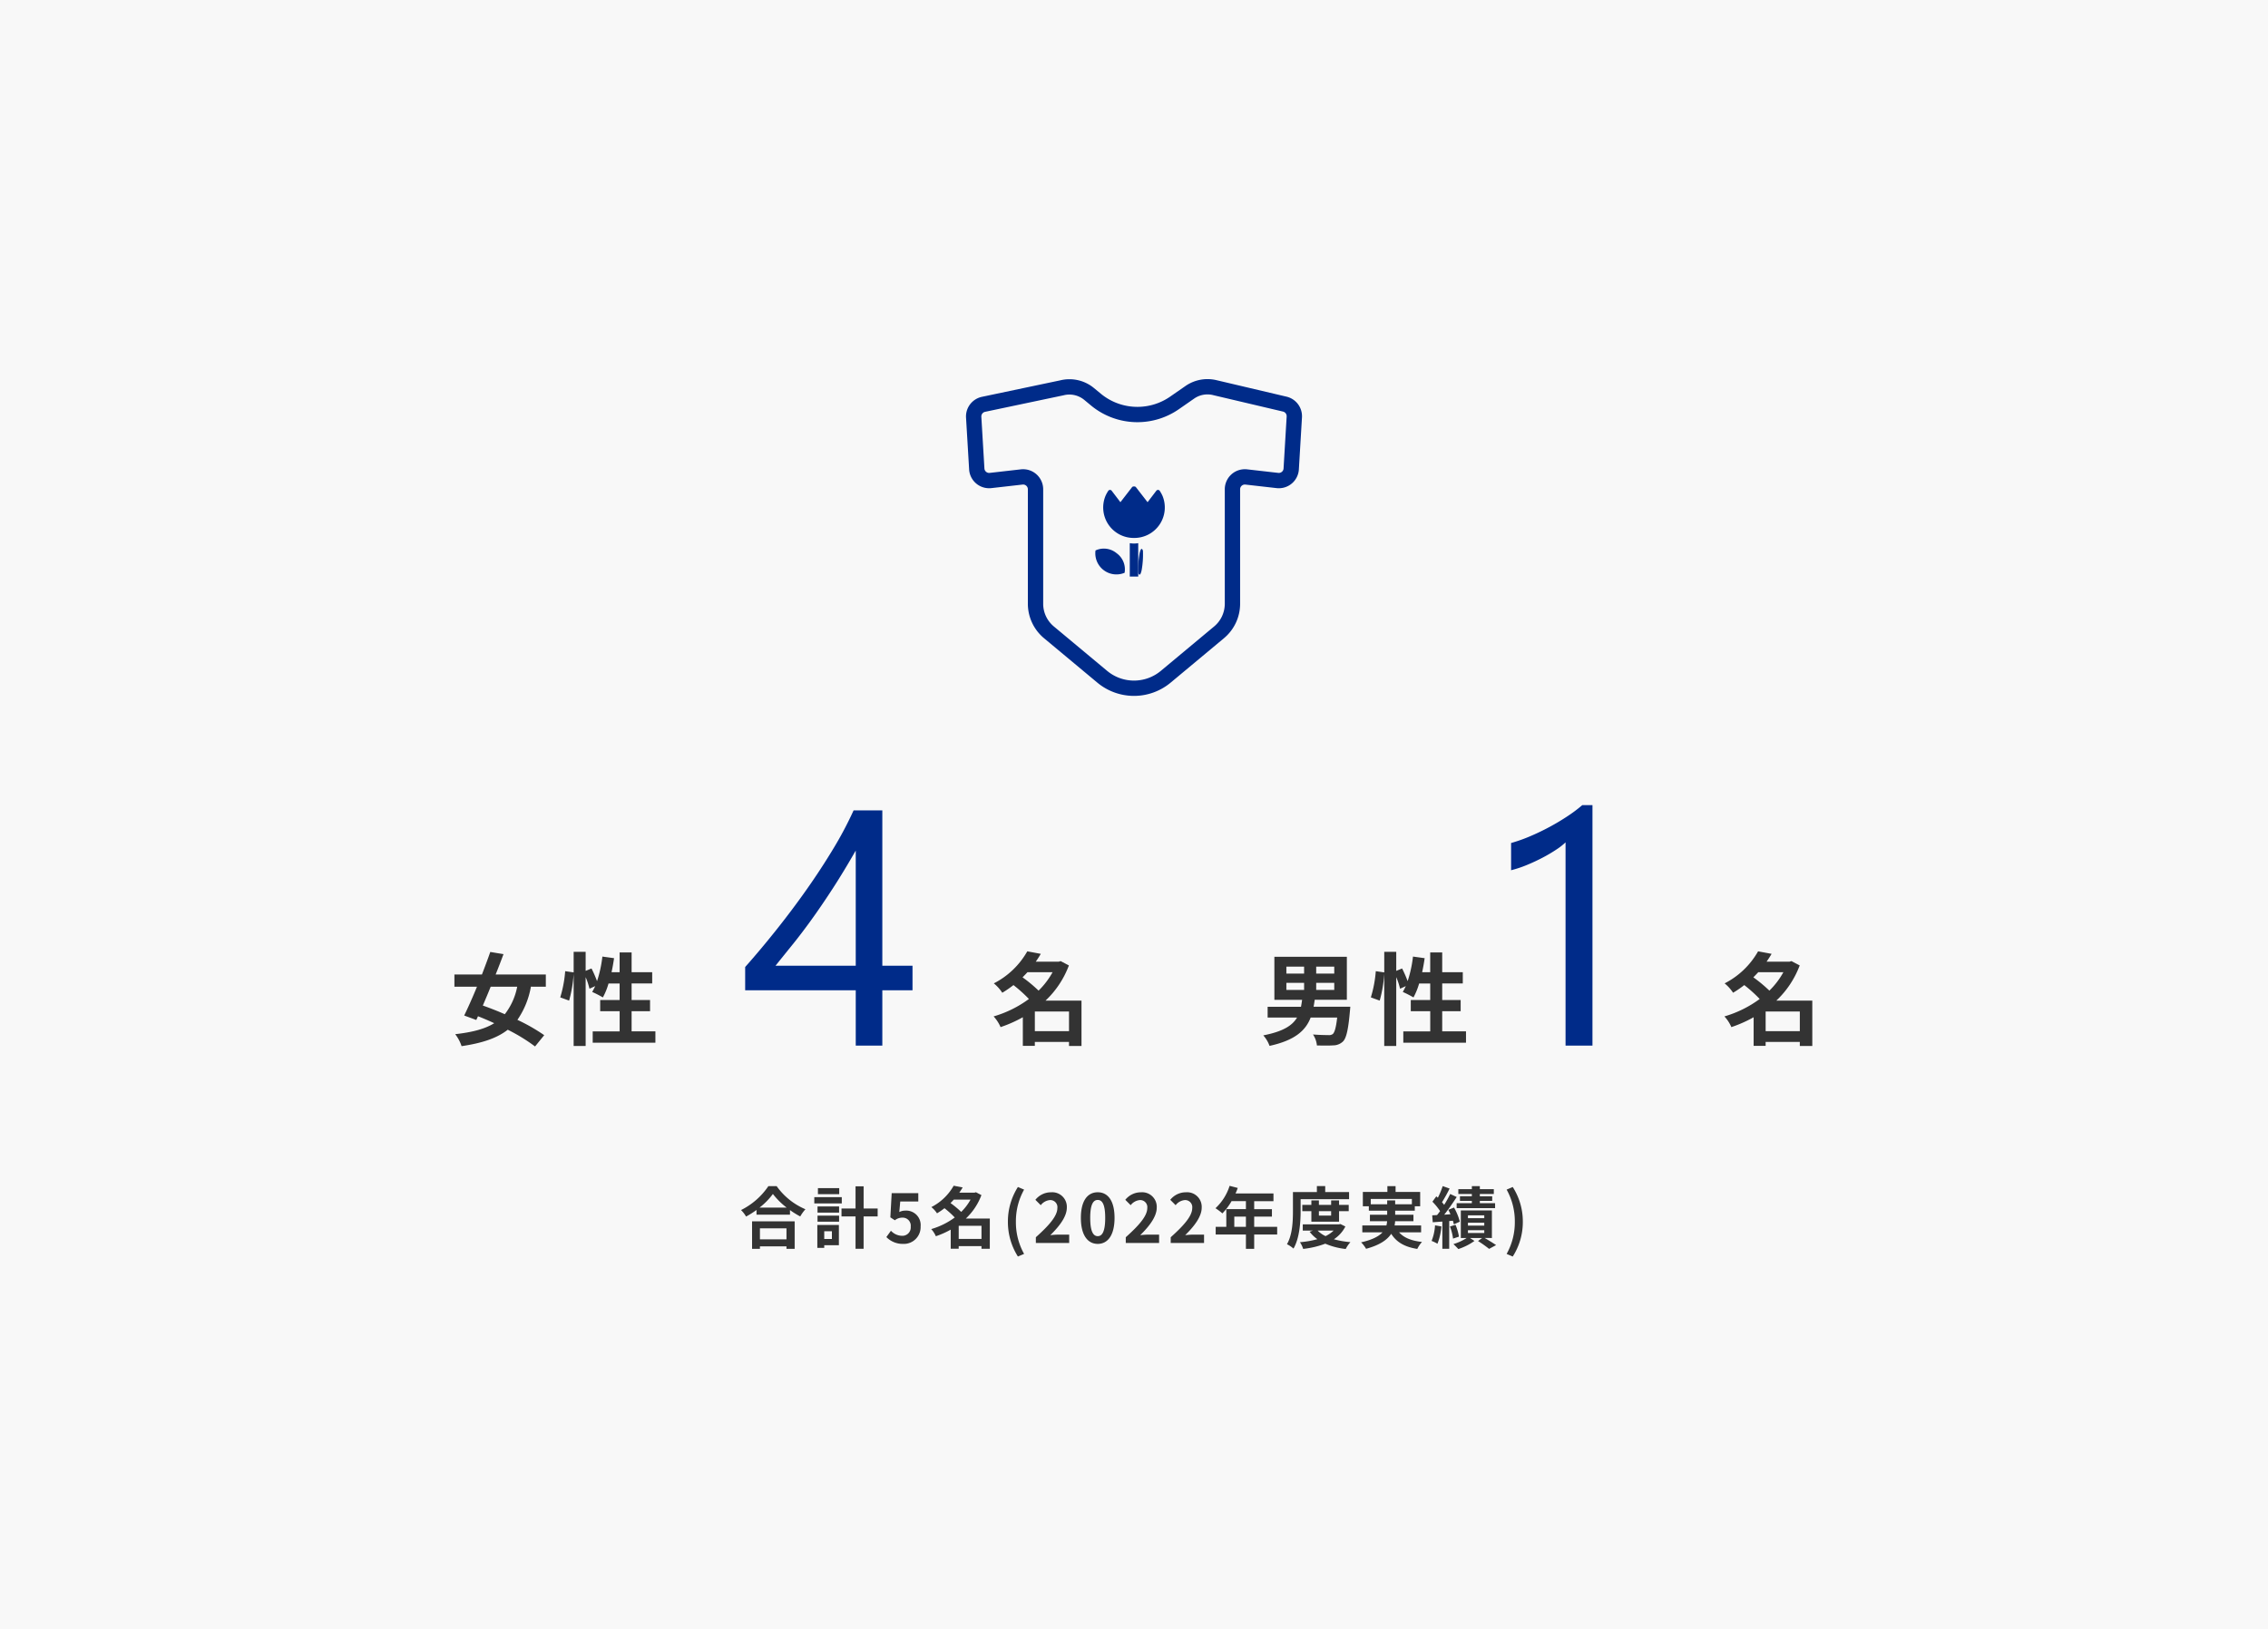 <svg xmlns="http://www.w3.org/2000/svg" width="540" height="388"><defs><clipPath id="a"><path data-name="長方形 22564" transform="translate(243 5264)" fill="#fff" stroke="#707070" d="M0 0h80v80H0z"/></clipPath></defs><path data-name="長方形 22503" fill="#f8f8f8" d="M0 0h540v388H0z"/><g data-name="グループ 357043"><g data-name="グループ 356828"><g data-name="グループ 356826"><path d="M123.144 234.976a15.358 15.358 0 01-2.952 6.552 75.66 75.66 0 00-5.232-2.064c.6-1.416 1.248-2.928 1.872-4.488zm6.816 0v-2.9h-11.952c.672-1.656 1.3-3.312 1.872-4.848l-3.144-.528c-.576 1.656-1.272 3.5-1.992 5.376h-6.552v2.9h5.376c-1.056 2.568-2.136 4.992-3.048 6.864l2.88 1.06.408-.888c1.272.5 2.568 1.056 3.864 1.656-2.256 1.392-5.256 2.16-9.288 2.616a9.622 9.622 0 011.516 2.852c4.848-.72 8.4-1.872 10.992-3.912a41.686 41.686 0 016.5 3.984l2.184-2.688a43.643 43.643 0 00-6.384-3.648 19.981 19.981 0 003.216-7.9zm20.424 10.632v-4.8h4.392v-2.664h-4.392v-3.936h4.9v-2.688h-4.9v-4.7h-2.856v4.7h-1.92c.24-1.08.432-2.208.6-3.336l-2.784-.384a29.047 29.047 0 01-1.272 5.856 27.518 27.518 0 00-1.32-3.024l-1.392.576v-4.536h-2.856v4.9l-2.016-.292a28.524 28.524 0 01-1.176 6.24l2.108.768a30.585 30.585 0 001.08-6.36v17.16h2.86V232.7a16.688 16.688 0 01.912 2.76l1.368-.624c-.24.5-.48.96-.72 1.392a25.237 25.237 0 012.544 1.3 16.4 16.4 0 001.344-3.312h2.64v3.936H142.9v2.664h4.632v4.8h-6.412v2.704h14.928v-2.712z" fill="#333"/><path data-name="見出しテキスト" d="M210.078 192.984v36.992h7.188v5.859h-7.188V249h-6.328v-13.164h-26.328v-5.547q3.672-4.141 7.422-8.848t7.168-9.551q3.418-4.844 6.328-9.668a88.357 88.357 0 004.9-9.238zm-25.43 36.992h19.1v-27.421q-2.928 5.117-5.548 9.145t-4.98 7.3q-2.363 3.281-4.512 5.938t-4.06 5.039z" fill="#002b89"/><path data-name="見出しテキスト" d="M246.392 245.56v-4.68h8.136v4.68zm4.224-14.04a18.81 18.81 0 01-3.336 4.392 33.843 33.843 0 00-3.816-3.168c.408-.408.792-.816 1.176-1.224zm6.884 6.768h-8.564a22.217 22.217 0 005.564-8.376l-1.964-1.032-.48.144h-5.448c.432-.624.84-1.248 1.2-1.872l-3.216-.6a19.173 19.173 0 01-7.968 7.632 9.941 9.941 0 012.016 2.232 24.7 24.7 0 002.66-1.824 33.338 33.338 0 013.676 3.308 26.682 26.682 0 01-8.4 4.152 9.121 9.121 0 011.656 2.548 30.768 30.768 0 005.3-2.352v6.816h2.856v-.936h8.136v.96h2.976z" fill="#333"/></g><g data-name="グループ 356827"><path data-name="見出しテキスト" d="M379.156 249h-6.406v-48.4a14.828 14.828 0 01-2.168 1.7 35.339 35.339 0 01-3.2 1.895q-1.777.938-3.75 1.758a27.253 27.253 0 01-3.848 1.289v-6.484a37.242 37.242 0 004.473-1.582q2.363-1 4.648-2.227t4.316-2.578a34.268 34.268 0 003.516-2.637h2.422z" fill="#002b89"/><path data-name="見出しテキスト" d="M420.392 245.56v-4.68h8.136v4.68zm4.224-14.04a18.81 18.81 0 01-3.336 4.392 33.843 33.843 0 00-3.816-3.168c.408-.408.792-.816 1.176-1.224zm6.884 6.768h-8.564a22.217 22.217 0 005.564-8.376l-1.964-1.032-.48.144h-5.448c.432-.624.84-1.248 1.2-1.872l-3.216-.6a19.173 19.173 0 01-7.968 7.632 9.941 9.941 0 012.016 2.232 24.7 24.7 0 002.66-1.824 33.338 33.338 0 013.676 3.308 26.682 26.682 0 01-8.4 4.152 9.121 9.121 0 011.656 2.548 30.768 30.768 0 005.3-2.352v6.816h2.856v-.936h8.136v.96h2.976zm-125.22-4.224h4.22v1.68h-4.22zm0-3.864h4.22v1.656h-4.22zm11.4 1.656h-4.3V230.2h4.3zm0 3.888h-4.3v-1.68h4.3zm-4.92 4.008c.1-.552.192-1.08.264-1.656h7.656v-10.248h-17.256V238.1h6.6a29.982 29.982 0 01-.264 1.656h-7.944v2.564h7.008c-1.128 1.92-3.36 3.336-8.04 4.248a7.66 7.66 0 011.488 2.5c6.048-1.32 8.592-3.648 9.792-6.744h6.312c-.264 2.376-.624 3.576-1.056 3.932a1.508 1.508 0 01-1.056.244c-.648 0-2.16-.024-3.648-.144a5.658 5.658 0 01.936 2.616c1.512.024 2.976.048 3.816-.024a3.373 3.373 0 002.4-.936c.768-.772 1.248-2.74 1.632-7.112.048-.384.1-1.152.1-1.152zm30.624 5.856v-4.8h4.392v-2.664h-4.392v-3.936h4.9v-2.688h-4.9v-4.7h-2.856v4.7h-1.92c.24-1.08.432-2.208.6-3.336l-2.784-.384a29.047 29.047 0 01-1.272 5.856 27.518 27.518 0 00-1.32-3.024l-1.392.576v-4.536h-2.856v4.9l-2.016-.292a28.524 28.524 0 01-1.176 6.24l2.108.768a30.585 30.585 0 001.08-6.36v17.16h2.86V232.7a16.688 16.688 0 01.912 2.76l1.368-.624c-.24.5-.48.96-.72 1.392a25.237 25.237 0 012.544 1.3 16.4 16.4 0 001.344-3.312h2.64v3.936H335.9v2.664h4.632v4.8h-6.412v2.704h14.928v-2.712z" fill="#333"/></g></g><path data-name="見出しテキスト" d="M187.256 292.528v2.608h-6.32v-2.608zm-8.192 4.88h1.872v-.592h6.32v.592h1.952v-6.56h-10.144zm1.776-9.824a16.348 16.348 0 003.184-3.248 17.527 17.527 0 003.276 3.248zm2.112-5.12a16.938 16.938 0 01-6.512 5.7 7.77 7.77 0 011.2 1.552 22.293 22.293 0 002.48-1.568v1.12h7.968v-1.1a19.192 19.192 0 002.448 1.52 9.3 9.3 0 011.232-1.712 16.073 16.073 0 01-6.848-5.5zm16.864.48h-5.072v1.44h5.072zm.608 2.144h-6.544v1.5h6.544zm-2.352 8.128v1.84h-1.824v-1.84zm1.664-1.5H194.6v5.452h1.648v-.624h3.488zm-5.088-.784h5.136V289.5h-5.136zm0-2.16h5.136v-1.46h-5.136zm14.32-.976h-3.344v-5.28H203.7v5.28h-3.34v1.884h3.34v7.712h1.92v-7.712h3.344zm6.08 8.432a4 4 0 004.144-4.16 3.438 3.438 0 00-3.648-3.768 3.11 3.11 0 00-1.424.336l.224-2.512h4.3v-1.984h-6.336l-.32 5.76 1.072.7a2.833 2.833 0 011.776-.624 1.916 1.916 0 012 2.144 1.988 1.988 0 01-2.1 2.176 3.68 3.68 0 01-2.608-1.2l-1.088 1.5a5.4 5.4 0 004.008 1.628zm13.216-1.188v-3.12h5.424v3.12zm2.816-9.36a12.54 12.54 0 01-2.224 2.928 22.562 22.562 0 00-2.544-2.108c.272-.272.528-.544.784-.816zm4.592 4.512h-5.712a14.812 14.812 0 003.712-5.584l-1.312-.688-.32.1h-3.632c.288-.416.56-.832.8-1.248l-2.144-.4a12.782 12.782 0 01-5.312 5.088 6.627 6.627 0 011.348 1.484 16.468 16.468 0 001.776-1.216 22.225 22.225 0 012.444 2.208 17.788 17.788 0 01-5.6 2.764 6.08 6.08 0 011.1 1.7 20.512 20.512 0 003.54-1.568v4.544h1.9v-.624h5.424v.64h1.984zm6.688 9.04l1.472-.624a15.394 15.394 0 01-1.952-7.664 15.42 15.42 0 011.952-7.644l-1.472-.624a15.321 15.321 0 00-2.384 8.272 15.336 15.336 0 002.384 8.284zm4.272-3.232h7.936v-1.984h-2.56c-.56 0-1.344.064-1.936.128 2.16-2.112 3.936-4.416 3.936-6.56a3.473 3.473 0 00-3.728-3.648 4.753 4.753 0 00-3.76 1.792l1.28 1.28a3.1 3.1 0 012.176-1.216 1.691 1.691 0 011.776 1.92c0 1.824-1.9 4.048-5.12 6.928zm14.736.224c2.416 0 4-2.112 4-6.192s-1.584-6.1-4-6.1-4.016 2-4.016 6.1c0 4.08 1.6 6.192 4.016 6.192zm0-1.84c-1.024 0-1.792-1.024-1.792-4.352 0-3.312.768-4.272 1.792-4.272s1.776.96 1.776 4.272c0 3.328-.752 4.352-1.776 4.352zM268.04 296h7.936v-1.984h-2.56c-.56 0-1.344.064-1.936.128 2.16-2.112 3.936-4.416 3.936-6.56a3.473 3.473 0 00-3.728-3.648 4.753 4.753 0 00-3.76 1.792l1.28 1.28a3.1 3.1 0 012.176-1.216 1.691 1.691 0 011.776 1.92c0 1.824-1.9 4.048-5.12 6.928zm10.7 0h7.94v-1.984h-2.56c-.56 0-1.344.064-1.936.128 2.16-2.112 3.936-4.416 3.936-6.56a3.473 3.473 0 00-3.728-3.648 4.753 4.753 0 00-3.76 1.792l1.28 1.28a3.1 3.1 0 012.176-1.216 1.691 1.691 0 011.776 1.92c0 1.824-1.9 4.048-5.12 6.928zm15.14-3.84v-2.432h2.768v2.432zm10.208 0h-5.472v-2.432h4.224v-1.776h-4.224v-1.9h4.592v-1.84h-9.04a10.215 10.215 0 00.532-1.312l-1.936-.5a12.339 12.339 0 01-3.364 5.328 14.725 14.725 0 011.648 1.232 14.379 14.379 0 002.176-2.912h3.424v1.9h-4.672v4.212h-2.528v1.824h7.2v3.424h1.968v-3.424h5.472zm5.584-6.576h11.536v-1.7h-5.68v-1.424h-1.984v1.424h-5.7v4.48c0 2.336-.1 5.664-1.424 7.936a6.928 6.928 0 011.552 1.04c1.456-2.464 1.7-6.384 1.7-8.976zm7.264 2.848v1.056h-2.912v-1.056zm1.888 2.5v-2.5h2.3v-1.5h-2.3v-1.056h-1.888v1.056h-2.912v-1.056h-1.792v1.056h-2.16v1.5h2.16v2.5zm-1.3 2.128a7.268 7.268 0 01-1.92 1.312 6.4 6.4 0 01-1.872-1.312zm1.616-1.568l-.336.08h-8.62v1.488h2.384l-.752.272a8.08 8.08 0 001.84 1.768 21.708 21.708 0 01-4.144.72 6.416 6.416 0 01.768 1.6 21.685 21.685 0 005.264-1.244 16.9 16.9 0 004.864 1.264 7.579 7.579 0 011.12-1.632 21.148 21.148 0 01-3.936-.688 7.846 7.846 0 002.736-3.04zm7.232-4.7v-1.272h9.792v1.264h-3.98v-.912h-1.9v.912zm11.988 6.68v-1.648h-6.32a5.432 5.432 0 00.128-1.008h4.368v-1.536h-4.352v-.96h4.672v-1.056h1.28v-3.408h-5.856v-1.392h-1.952v1.392h-5.84v3.408h1.424v1.056h4.368v.96h-4.112v1.536h4.1a7.334 7.334 0 01-.16 1.008h-5.748v1.648h4.816c-.88.944-2.416 1.776-5.1 2.384a7.765 7.765 0 011.184 1.536c3.26-.88 5.04-2.144 5.98-3.568 1.264 1.984 3.168 3.12 6.208 3.6a7.4 7.4 0 011.12-1.664c-2.528-.272-4.32-1.008-5.456-2.288zm12.08-8.592h-2.832v1.1h2.832v.544h-3.616v1.184h9.152v-1.18h-3.632v-.544h2.944v-1.1h-2.944v-.544h3.328v-1.152h-3.328v-.72h-1.9v.72h-3.22v1.152h3.216zm-8.768 6.928a11.661 11.661 0 01-.816 3.712 7.992 7.992 0 011.392.672 14.686 14.686 0 00.944-4.128zm4.256-1.1a8.708 8.708 0 01.224.864l1.424-.64a13.806 13.806 0 00-1.376-3.364l-1.36.544c.176.336.352.688.512 1.056l-1.488.1c1.008-1.28 2.1-2.864 2.976-4.208l-1.552-.72a25.8 25.8 0 01-1.44 2.592 8.047 8.047 0 00-.512-.624 36.02 36.02 0 001.808-3.264l-1.644-.58a19.634 19.634 0 01-1.152 2.768c-.128-.112-.256-.224-.368-.336l-.928 1.28a14.725 14.725 0 011.824 2.24c-.24.336-.48.656-.72.944l-1.156.064.128 1.648 2.288-.16v6.48h1.632v-6.608zm-.7 1.376a11.926 11.926 0 01.736 2.88l1.404-.464a11.9 11.9 0 00-.816-2.816zm4.288.88h3.884v.672h-3.888zm0-1.776h3.884v.688h-3.888zm0-1.76h3.884v.672h-3.888zm5.7 5.392v-6.56h-7.4v6.56h1.392a12.442 12.442 0 01-3.152 1.452c.352.336.88.848 1.168 1.184a14.186 14.186 0 003.84-1.936l-1.072-.7h2.908l-.992.72a27.713 27.713 0 012.64 1.872l1.664-.9c-.64-.448-1.744-1.12-2.72-1.7zm4.96 4.416a15.211 15.211 0 002.4-8.288 15.2 15.2 0 00-2.4-8.272l-1.456.624a15.42 15.42 0 011.952 7.648 15.394 15.394 0 01-1.952 7.664z" fill="#333"/><g data-name="マスクグループ 147" transform="translate(-13 -5176)" clip-path="url(#a)"><g fill="#002b89"><path data-name="パス 353355" d="M321.971 5272.151a4.782 4.782 0 00-2.655-1.688l-16.424-3.867v.006a9.185 9.185 0 00-7.648 1.329l-3.622 2.513a13.657 13.657 0 01-7.807 2.448 13.659 13.659 0 01-8.723-3.14l-1.608-1.327a9.17 9.17 0 00-8.053-1.846l-18.638 3.923a4.779 4.779 0 00-3.793 4.67c0 .092 0 .19.009.293l.734 12.313a4.769 4.769 0 004.768 4.492 4.4 4.4 0 00.537-.029l.053-.006 7.371-.839.126-.007a1.128 1.128 0 011.132 1.129v27.258a10.682 10.682 0 003.844 8.207l12.693 10.579a13.64 13.64 0 0017.462 0l12.693-10.579a10.685 10.685 0 003.843-8.207v-27.257a1.128 1.128 0 011.135-1.129l.125.007 7.422.845a4.549 4.549 0 00.54.029 4.772 4.772 0 004.768-4.492l.738-12.382c.007-.095.007-.195.007-.287a4.779 4.779 0 00-1.029-2.959zm-2.622 3.03l-.738 12.38a1.126 1.126 0 01-1.126 1.063l-.129-.007-7.42-.845a5.017 5.017 0 00-.543-.029 4.776 4.776 0 00-4.778 4.775v27.258a7.034 7.034 0 01-2.53 5.406l-12.691 10.578a9.992 9.992 0 01-12.793 0l-12.69-10.578a7.029 7.029 0 01-2.534-5.406v-27.257a4.779 4.779 0 00-4.777-4.775 5.234 5.234 0 00-.54.029l-7.418.845-.129.007a1.131 1.131 0 01-1.128-1.063l-.734-12.33v-.06a1.133 1.133 0 01.9-1.1l18.668-3.933.036-.008a5.506 5.506 0 011.362-.171 5.562 5.562 0 013.545 1.277l1.6 1.326a17.309 17.309 0 0011.047 3.976 17.315 17.315 0 009.889-3.1l3.622-2.518a5.564 5.564 0 014.662-.792l.036.01.035.007 16.423 3.867a1.129 1.129 0 01.872 1.1z"/><path data-name="パス 353356" d="M282.917 5304.11h.165a7.255 7.255 0 006.683-10.075 8.4 8.4 0 00-.613-1.11.5.5 0 00-.835-.06l-2.086 2.73-2.754-3.556a.5.5 0 00-.4-.194l-.08.01-.085-.01a.5.5 0 00-.393.194l-2.754 3.556-2.081-2.731a.5.5 0 00-.434-.194.507.507 0 00-.4.254 8.429 8.429 0 00-.613 1.11 7.255 7.255 0 006.681 10.075z"/><path data-name="パス 353357" d="M278.843 5307.73a4.736 4.736 0 00-5.008-.646 5.027 5.027 0 006.927 5.318 4.737 4.737 0 00-1.919-4.672z"/><path data-name="パス 353358" d="M284.328 5307.799a21.253 21.253 0 00-.307 4.609c.232.75.549.556.8-.638a21.264 21.264 0 00.307-4.609c-.23-.751-.548-.555-.8.638z"/><path data-name="パス 353359" d="M281.994 5305.354v7.953h2.013v-7.953a6.121 6.121 0 01-2.013 0z"/></g></g></g></svg>